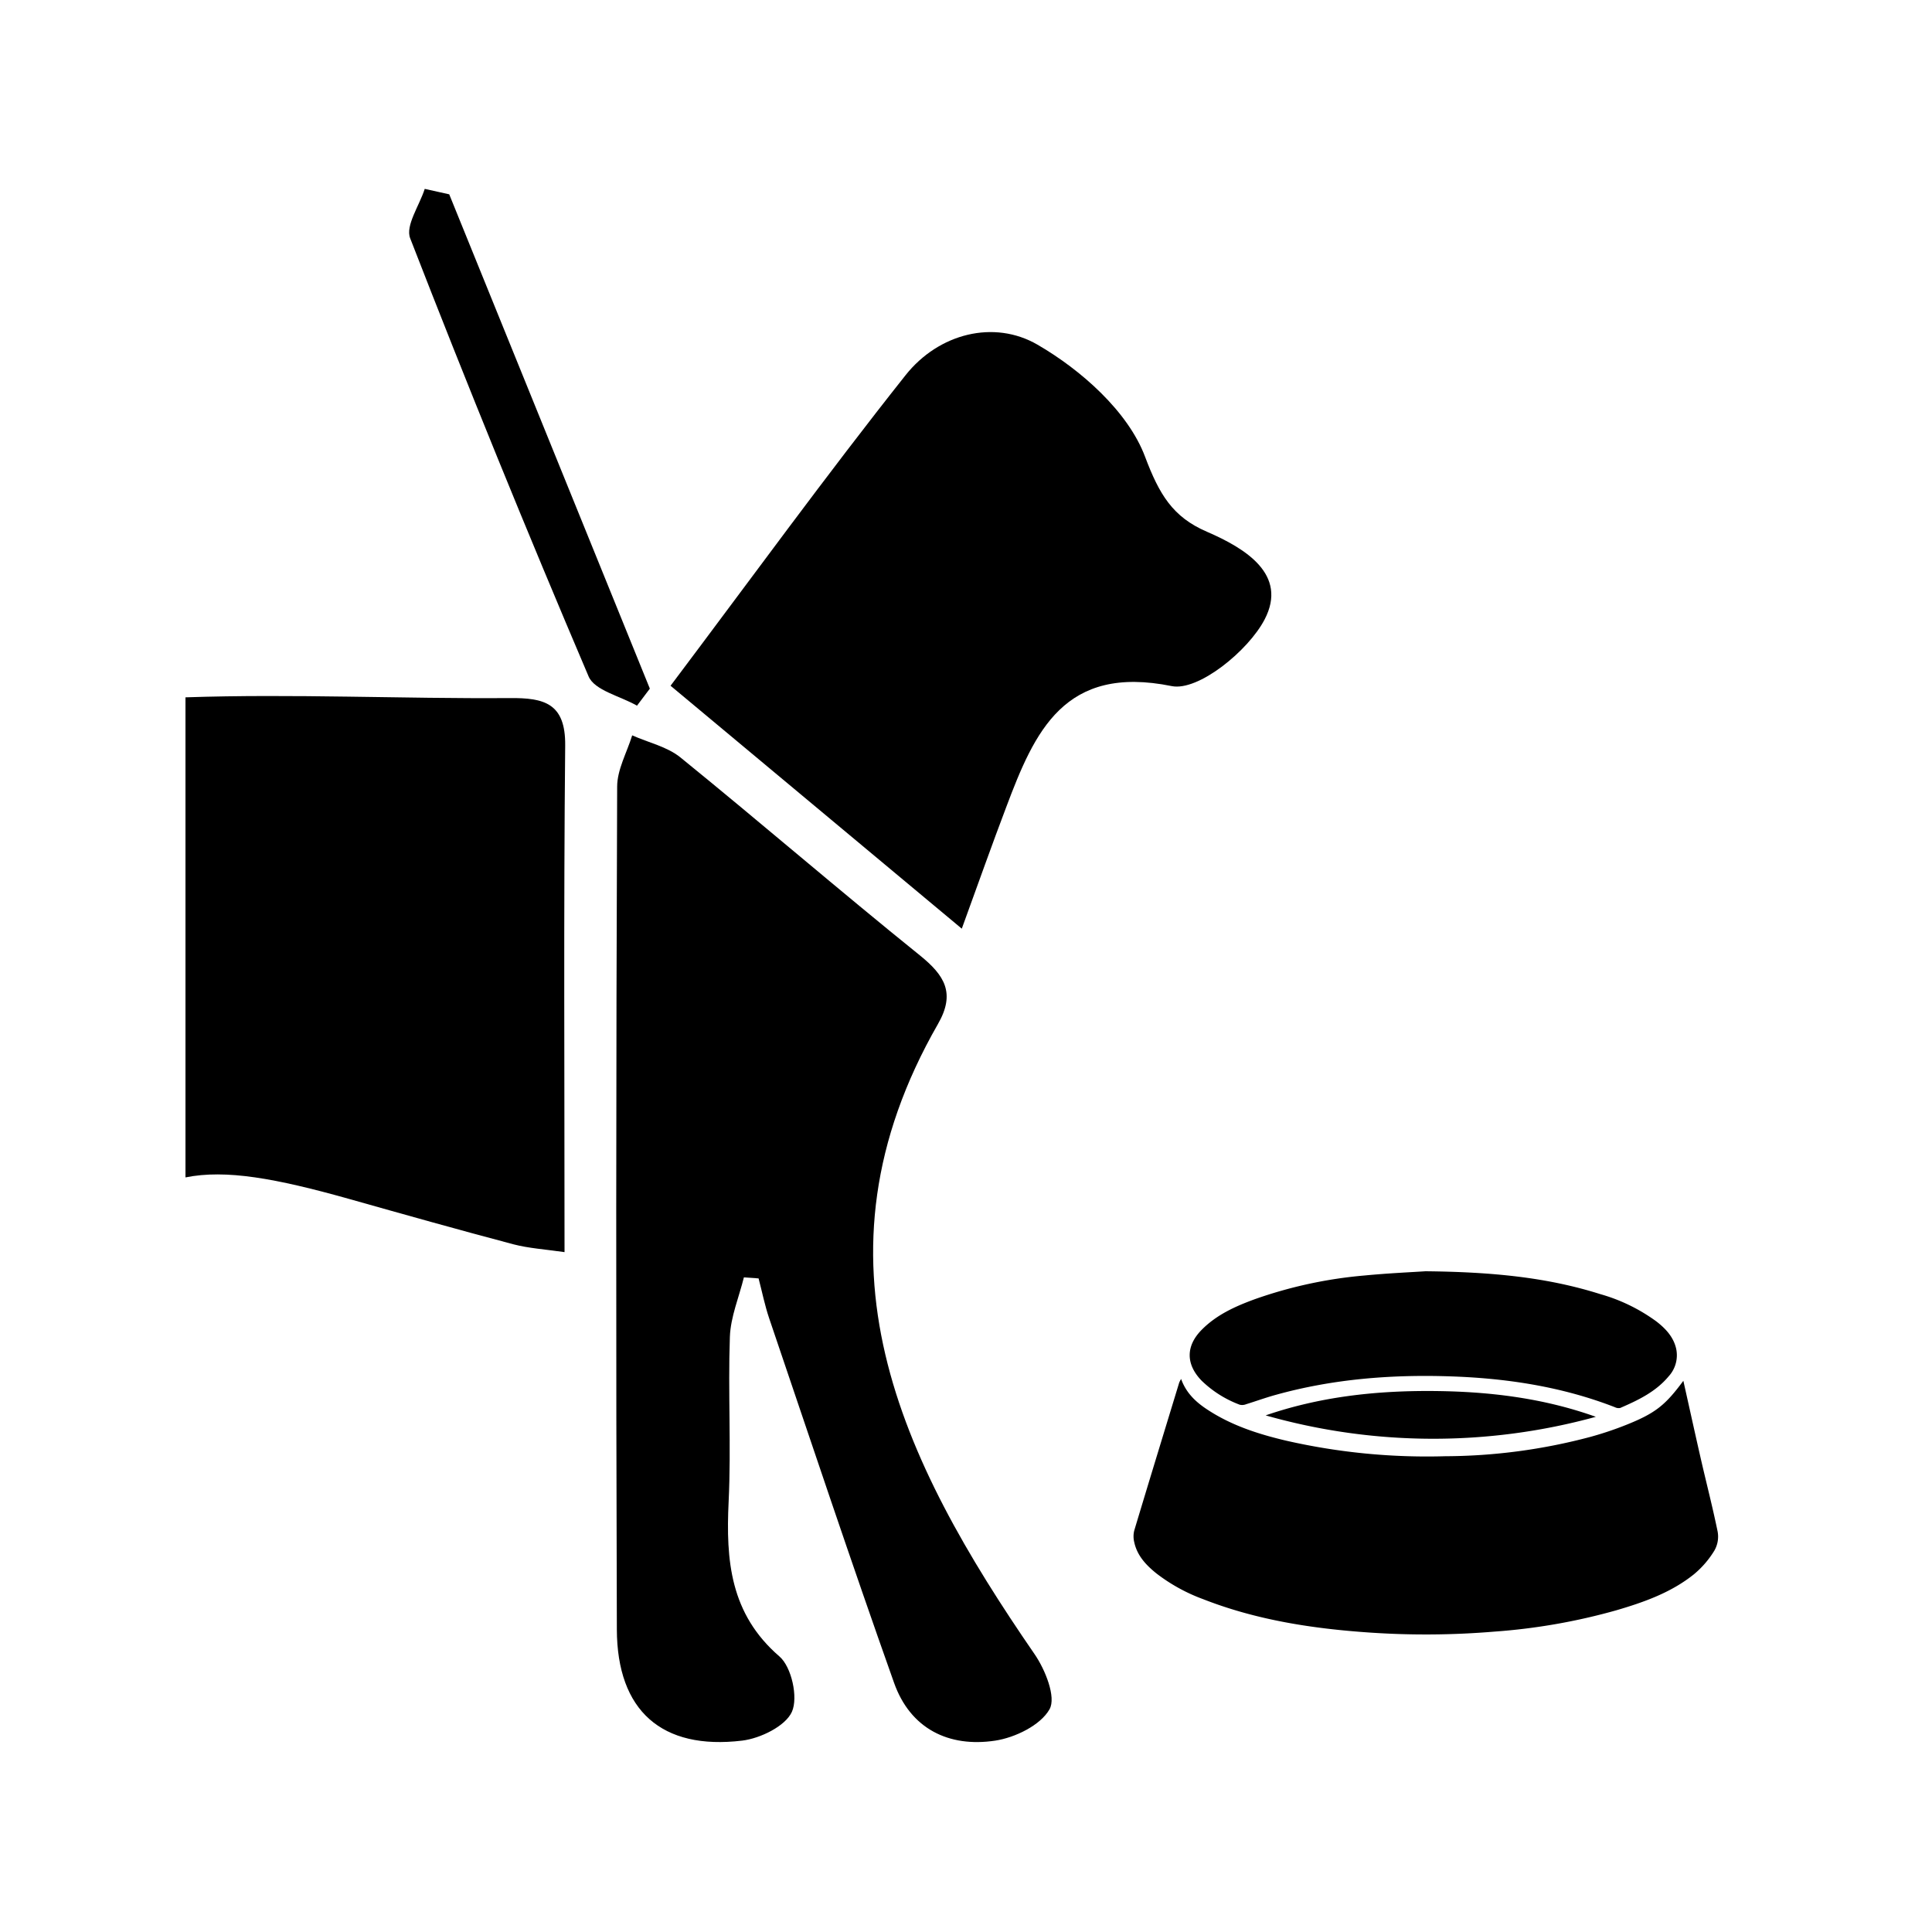 <svg xmlns="http://www.w3.org/2000/svg" viewBox="0 0 500 500"><title>ca-icons-Assitance-Companion-Animal-Facilities</title><path d="M192.52,330.58c-1.27,5.13-3.44,10.23-3.63,15.4-.5,14.19.36,28.44-.32,42.62-.73,15.22.37,29.06,13.15,40.09,3.14,2.71,4.88,10.6,3.23,14.31s-8.16,6.9-12.88,7.47c-20.79,2.5-32.37-7.72-32.43-28.77q-.36-109.06.08-218.11c0-4.43,2.53-8.85,3.89-13.28,4.21,1.87,9.07,2.93,12.52,5.74,20.79,16.88,41.07,34.39,61.92,51.19,6.46,5.21,9.26,9.81,4.7,17.76-35,61-9.69,112.7,25,163.1,2.76,4,5.63,11.15,3.87,14.25-2.33,4.14-8.91,7.35-14.09,8.13-12,1.81-21.95-3.09-26.16-15-11.12-31.28-21.61-62.79-32.29-94.24-1.15-3.38-1.85-6.92-2.76-10.39Z"/><path d="M248.91,240.34l-75.37-62.87c20.72-27.53,40.21-54.39,60.82-80.37,8.59-10.83,22.89-14.42,34.14-7.9s23.44,17.28,27.84,29c3.67,9.73,7.12,15.59,16,19.41,10,4.33,21,11.06,14.95,22.69-4.22,8.13-17.19,18.66-24.06,17.26-27.78-5.63-35.45,11.71-42.83,31.35C256.77,218.47,253.34,228.15,248.91,240.34Z"/><path d="M116.26,50.29q26,64,51.92,127.93l-3.33,4.41c-4.3-2.48-11-3.94-12.53-7.59q-24-56.31-46.17-113.38c-1.28-3.27,2.4-8.47,3.77-12.78Z"/><path d="M305.67,356.87c1.31,3.68,3.9,6.06,6.9,8,6.24,4.09,13.23,6.32,20.4,8a163.83,163.83,0,0,0,41.06,4,147.79,147.79,0,0,0,37.54-5A87.13,87.13,0,0,0,421,368.7c7.47-3,10-5.07,14.65-11.35,1.55,6.92,3.05,13.76,4.61,20.58,1.42,6.16,3,12.28,4.27,18.48a7.26,7.26,0,0,1-.85,4.88,24.56,24.56,0,0,1-5.3,6.14c-5.87,4.71-12.87,7.2-20,9.29a157.13,157.13,0,0,1-31.63,5.54,213.41,213.41,0,0,1-32.18.25c-14.77-1-29.32-3.21-43.21-8.65a45.58,45.58,0,0,1-12.07-6.65c-2.67-2.15-5-4.6-5.75-8.1a6.29,6.29,0,0,1,0-3c3.84-12.78,7.75-25.54,11.64-38.3A8.66,8.66,0,0,1,305.67,356.87Z"/><path d="M368.92,329c17.24.18,31.45,1.56,45.24,5.92A45.62,45.62,0,0,1,428.69,342c2.37,1.84,4.4,4,5.09,7a8.07,8.07,0,0,1-1.93,7.19c-3.33,4-7.9,6.18-12.54,8.19a2.1,2.1,0,0,1-1.36-.19c-13.81-5.37-28.24-7.54-43-8-15.14-.48-30.13.72-44.79,4.8-2.58.71-5.1,1.63-7.66,2.42a2.75,2.75,0,0,1-1.66.13,28.46,28.46,0,0,1-9.86-6.22c-4.12-4.25-4.13-9,.05-13.2,3.83-3.87,8.69-6.05,13.69-7.88a114.55,114.55,0,0,1,28.38-6.14C359.33,329.5,365.55,329.23,368.92,329Z"/><path d="M413,366.67a158.65,158.65,0,0,1-85.45-.37c13.87-4.78,28.19-6.38,42.76-6.31S399.12,361.71,413,366.67Z"/><path d="M146.27,192.92c.11-11-5.52-12.33-14.35-12.26-28,.21-56-1.14-83.92-.19V304.71c10.45-2.11,23.34.23,42.37,5.58,14.18,4,28.36,8,42.6,11.76,3.87,1,7.95,1.26,13.13,2C146.1,279.15,145.85,236,146.27,192.92Z"/></svg>
